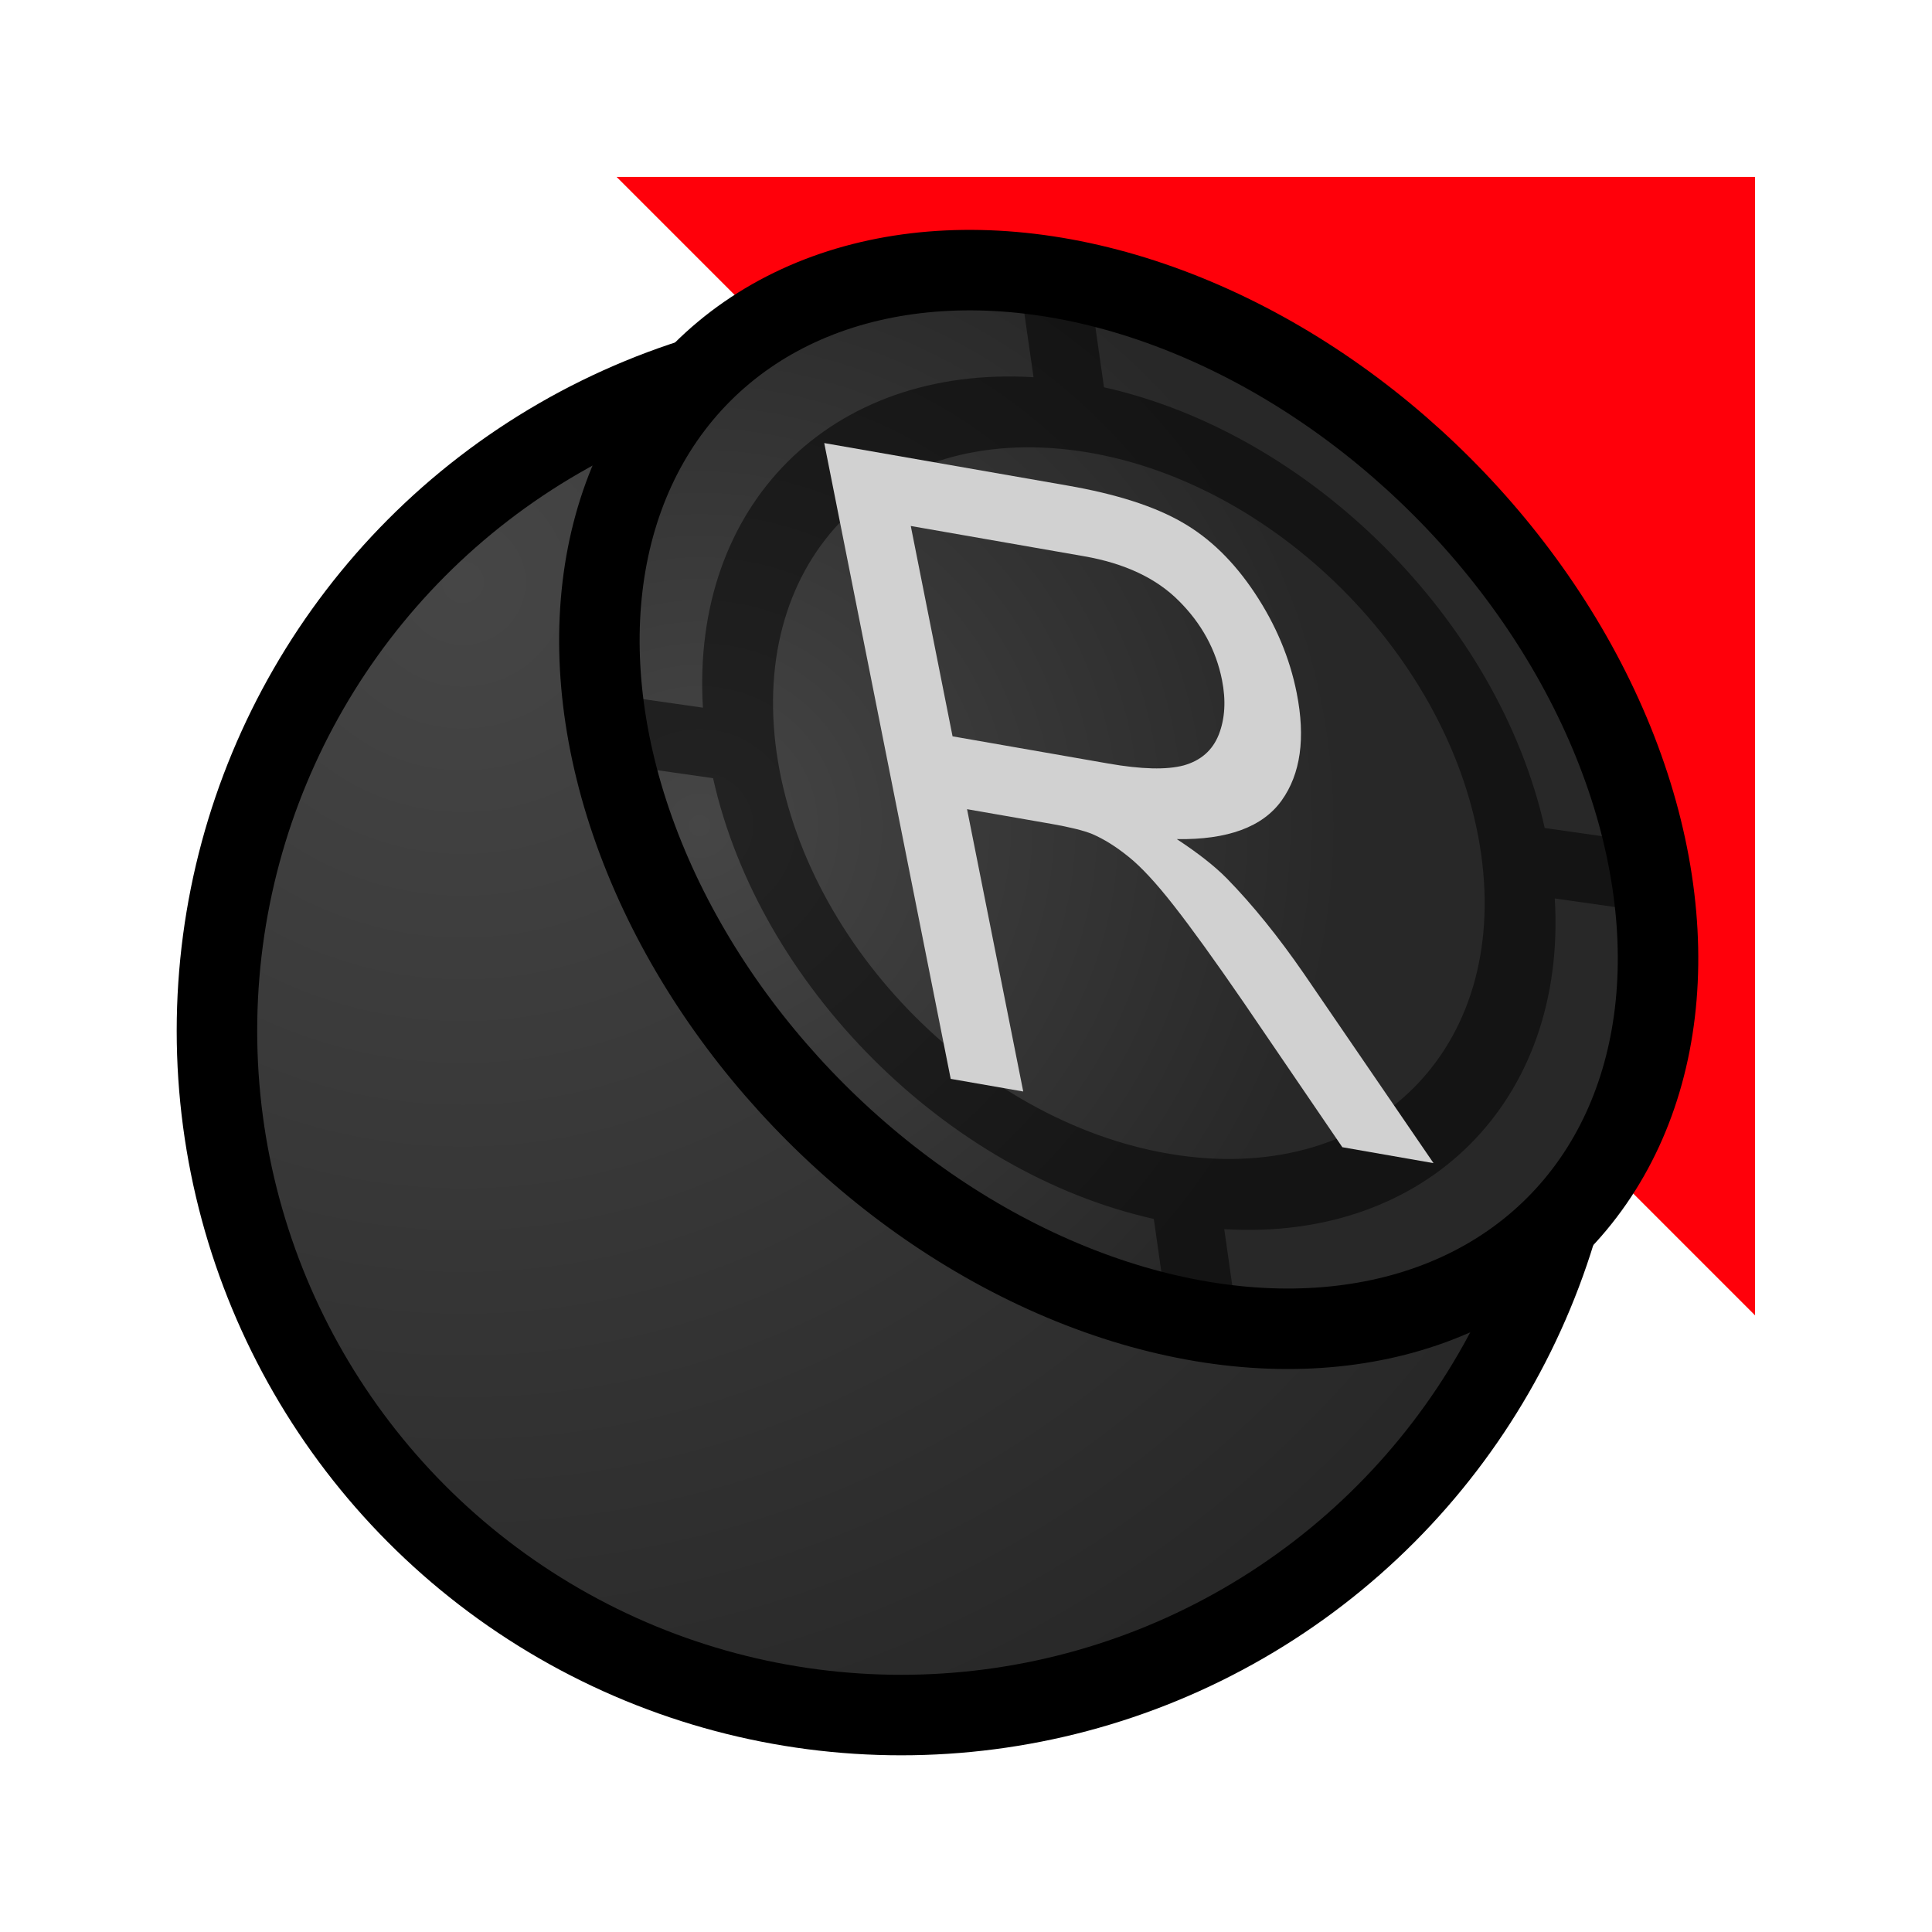 <?xml version="1.0" encoding="UTF-8" standalone="no"?>
<svg xmlns:svg="http://www.w3.org/2000/svg" xmlns="http://www.w3.org/2000/svg" xmlns:xlink="http://www.w3.org/1999/xlink" enable-background="new" id="svg1723" version="1.1" viewBox="0 0 24 24" height="24" width="24">
  <defs id="defs1717">
    <linearGradient id="linearGradient9793">
      <stop id="stop9789" offset="0" style="stop-color:#464646;stop-opacity:1" />
      <stop id="stop9791" offset="1" style="stop-color:#282828;stop-opacity:1" />
    </linearGradient>
    <radialGradient gradientTransform="matrix(1.222,1.222,-1.222,1.222,364.601,-76.84)" gradientUnits="userSpaceOnUse" r="9" fy="300.15" fx="6.5" cy="300.15" cx="6.5" id="radialGradient9795" xlink:href="#linearGradient9793" />
    <radialGradient r="9" fy="299.945" fx="7.932" cy="299.945" cx="7.932" gradientTransform="matrix(-1.977797e-6,0.889,-0.889,-1.9777936e-6,485.609,-213.709)" gradientUnits="userSpaceOnUse" id="radialGradient9820" xlink:href="#linearGradient9793" />
  </defs>
  <g transform="translate(0,-290.65)" id="layer1">
    <path id="path9822" d="M 21.802,292.848 V 306.99 L 7.66,292.848 Z" style="display:inline;fill:#ff000a;fill-opacity:1;stroke:none;stroke-width:1px;stroke-linecap:butt;stroke-linejoin:miter;stroke-opacity:1" />
    <circle r="8.5" cy="303.455" cx="11.195" id="path9787" style="display:inline;opacity:1;fill:url(#radialGradient9795);fill-opacity:1;stroke:#000000;stroke-width:1;stroke-linecap:butt;stroke-linejoin:round;stroke-miterlimit:4;stroke-dasharray:none;stroke-opacity:1" />
    <ellipse transform="matrix(0.707,0.707,0.707,-0.707,0,0)" ry="5.5" rx="7.5" style="display:inline;opacity:1;fill:url(#radialGradient9820);fill-opacity:1;stroke:#000000;stroke-width:1;stroke-linecap:butt;stroke-linejoin:round;stroke-miterlimit:4;stroke-dasharray:none;stroke-opacity:1" id="circle9818" cx="222.491" cy="-202.659" />
    <path id="circle853" d="M 9.784,296.387 C 9.052,297.118 8.656,298.184 8.732,299.441 L 7.398,299.25 7.524,300.126 8.858,300.317 C 9.433,302.893 11.757,305.217 14.333,305.792 L 14.523,307.126 15.398,307.251 15.208,305.919 C 17.723,306.071 19.466,304.326 19.314,301.811 L 20.648,302.001 20.523,301.126 19.189,300.936 C 18.613,298.36 16.29,296.037 13.714,295.461 L 13.524,294.127 12.647,294.001 12.839,295.336 C 11.581,295.26 10.516,295.655 9.784,296.387 Z M 10.485,297.088 C 11.163,296.41 12.188,296.079 13.399,296.252 15.82,296.598 18.052,298.83 18.398,301.251 18.744,303.673 17.069,305.348 14.647,305.002 12.226,304.656 9.994,302.424 9.648,300.003 9.475,298.792 9.807,297.766 10.485,297.088 Z" style="color:#000000;writing-mode:lr-tb;direction:ltr;dominant-baseline:auto;baseline-shift:baseline;white-space:normal;shape-padding:0;clip-rule:nonzero;display:inline;overflow:visible;visibility:visible;opacity:0.5;isolation:auto;mix-blend-mode:normal;color-interpolation:sRGB;color-interpolation-filters:linearRGB;solid-color:#000000;solid-opacity:1;vector-effect:none;fill:#000000;fill-opacity:1;fill-rule:nonzero;stroke:none;stroke-width:0.866;stroke-linecap:round;stroke-linejoin:round;stroke-miterlimit:4;stroke-dasharray:none;stroke-dashoffset:0;stroke-opacity:1;color-rendering:auto;image-rendering:auto;shape-rendering:auto;enable-background:accumulate" />
    <path d="M 11.81,304.052 10.239,296.154 13.257,296.681 Q 14.166,296.839 14.683,297.137 15.198,297.43 15.588,298.018 15.979,298.607 16.108,299.258 16.275,300.099 15.921,300.594 15.567,301.088 14.619,301.074 15.016,301.335 15.24,301.562 15.718,302.051 16.196,302.743 L 17.808,305.099 16.675,304.901 15.448,303.101 Q 14.912,302.321 14.581,301.899 14.251,301.477 14.017,301.291 13.787,301.105 13.567,301.01 13.406,300.945 13.058,300.884 L 12.013,300.702 12.711,304.209 Z M 11.833,299.797 13.769,300.135 Q 14.386,300.243 14.705,300.158 15.024,300.068 15.14,299.776 15.256,299.479 15.18,299.096 15.068,298.536 14.644,298.114 14.224,297.692 13.467,297.56 L 11.314,297.184 Z" style="fill:#d1d1d1;fill-opacity:1;stroke:none;stroke-width:0.839" id="path824" />
  </g>
</svg>

